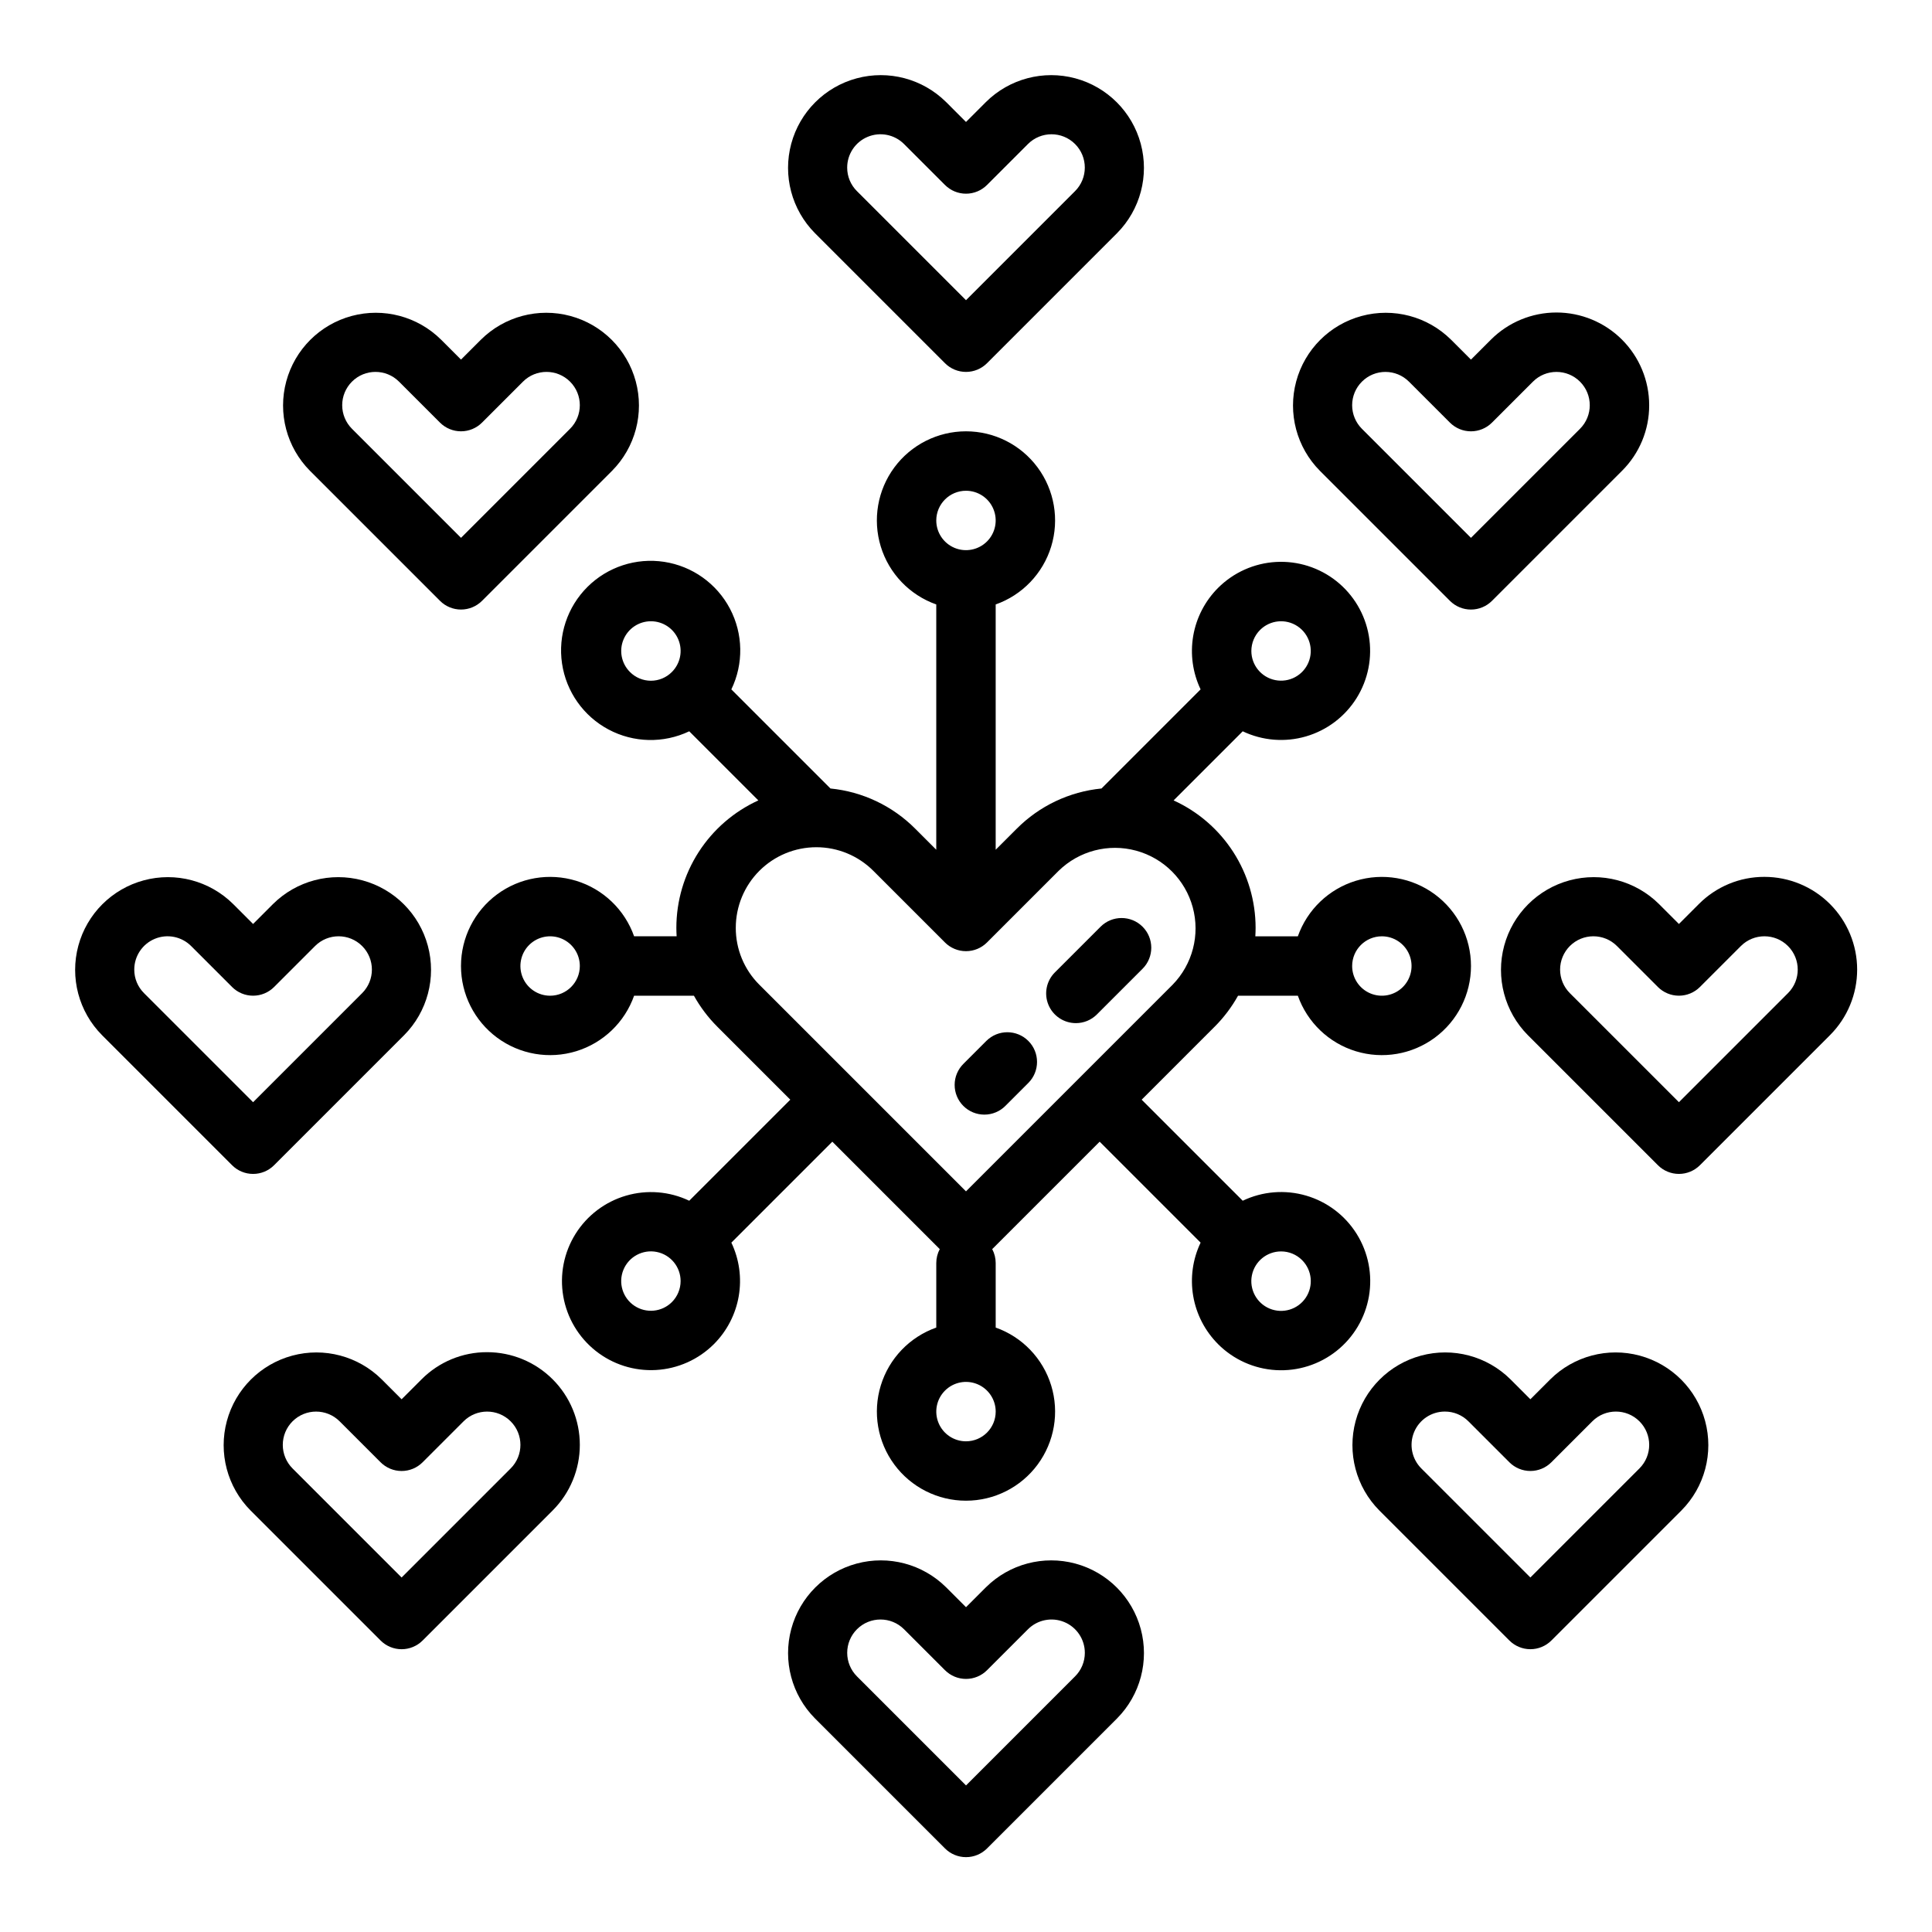 <?xml version="1.0" encoding="UTF-8"?>
<!-- Uploaded to: SVG Repo, www.svgrepo.com, Generator: SVG Repo Mixer Tools -->
<svg fill="#000000" width="800px" height="800px" version="1.1" viewBox="144 144 512 512" xmlns="http://www.w3.org/2000/svg">
 <g>
  <path d="m400 242.56c2.086 0.004 4.09-0.828 5.566-2.305l34.469-34.469c6.16-6.219 8.551-15.242 6.273-23.695-2.277-8.449-8.879-15.055-17.328-17.332-8.453-2.277-17.48 0.113-23.695 6.277l-5.285 5.285-5.285-5.289-0.004 0.004c-6.215-6.164-15.242-8.555-23.691-6.277-8.453 2.277-15.055 8.883-17.332 17.332-2.277 8.453 0.113 17.477 6.277 23.695l34.469 34.469c1.473 1.477 3.477 2.309 5.566 2.305zm-31.488-54.148c0-3.57 2.148-6.789 5.449-8.156 3.297-1.367 7.094-0.613 9.617 1.914l10.852 10.852h0.004c1.477 1.477 3.477 2.309 5.566 2.309 2.086 0 4.09-0.832 5.566-2.309l10.852-10.852c3.445-3.449 9.035-3.449 12.484 0 3.445 3.445 3.445 9.035 0 12.48l-28.902 28.906-28.906-28.906c-1.66-1.648-2.59-3.898-2.582-6.238z"/>
  <path d="m410.46 437.05 6.059-6.059c3.074-3.074 3.074-8.059 0-11.133-3.074-3.074-8.059-3.074-11.133 0l-6.055 6.055v0.004c-1.492 1.473-2.336 3.477-2.34 5.574-0.008 2.098 0.82 4.109 2.305 5.59 1.48 1.484 3.492 2.312 5.59 2.305 2.094-0.004 4.102-0.848 5.574-2.336z"/>
  <path d="m429.12 415.14c2.09 0.004 4.09-0.828 5.566-2.305l12.109-12.109c3.074-3.078 3.074-8.062 0-11.137-3.074-3.074-8.059-3.074-11.133 0l-12.113 12.113c-2.25 2.25-2.926 5.637-1.707 8.578s4.09 4.859 7.273 4.859z"/>
  <path d="m271.74 303.23 34.469-34.469c6.16-6.219 8.551-15.242 6.273-23.695s-8.879-15.055-17.328-17.332c-8.453-2.277-17.48 0.113-23.695 6.277l-5.285 5.285-5.285-5.289-0.004 0.004c-6.215-6.164-15.242-8.555-23.691-6.277-8.453 2.277-15.055 8.879-17.332 17.332-2.277 8.453 0.113 17.477 6.277 23.695l34.469 34.469c1.473 1.477 3.477 2.305 5.566 2.305 2.086 0 4.09-0.828 5.566-2.305zm-34.469-45.602-0.004-0.004c-1.652-1.656-2.582-3.898-2.582-6.242 0-2.34 0.93-4.586 2.586-6.238 3.445-3.449 9.035-3.449 12.48 0l10.852 10.852h0.004c1.473 1.477 3.477 2.305 5.566 2.305 2.086 0 4.09-0.828 5.566-2.305l10.852-10.852c3.445-3.449 9.035-3.449 12.484 0 3.445 3.445 3.445 9.035 0 12.48l-28.902 28.906z"/>
  <path d="m211.07 455.1c2.09 0.004 4.09-0.824 5.566-2.305l34.469-34.469c6.164-6.215 8.555-15.242 6.277-23.691-2.277-8.453-8.879-15.055-17.332-17.332-8.453-2.281-17.477 0.109-23.695 6.273l-5.285 5.289-5.285-5.289h-0.004c-6.215-6.164-15.238-8.555-23.691-6.273-8.453 2.277-15.055 8.879-17.332 17.332-2.277 8.449 0.113 17.477 6.277 23.691l34.469 34.469c1.473 1.48 3.477 2.309 5.566 2.305zm-31.488-54.148c0-3.57 2.148-6.789 5.449-8.156 3.297-1.367 7.094-0.609 9.621 1.914l10.852 10.852v0.004c1.477 1.477 3.477 2.305 5.566 2.305 2.086 0 4.09-0.828 5.566-2.305l10.852-10.852v-0.004c3.449-3.445 9.035-3.445 12.484 0 3.445 3.449 3.445 9.035 0 12.484l-28.902 28.902-28.902-28.902c-1.66-1.652-2.594-3.898-2.586-6.242z"/>
  <path d="m273.09 502.34c-6.519-0.02-12.773 2.574-17.371 7.195l-5.289 5.289-5.285-5.289c-6.219-6.164-15.242-8.555-23.695-6.277-8.453 2.281-15.055 8.883-17.332 17.332-2.277 8.453 0.113 17.48 6.277 23.695l34.469 34.469c1.477 1.477 3.481 2.305 5.566 2.305 2.09 0 4.09-0.828 5.566-2.305l34.469-34.469c4.609-4.609 7.195-10.859 7.195-17.375s-2.586-12.766-7.195-17.375-10.859-7.195-17.375-7.195zm6.242 30.812-28.902 28.902-28.902-28.902c-1.656-1.656-2.586-3.902-2.586-6.242 0-2.344 0.93-4.586 2.586-6.242 3.449-3.445 9.035-3.445 12.484 0l10.852 10.852c1.477 1.477 3.481 2.309 5.566 2.309 2.09 0 4.09-0.832 5.566-2.309l10.852-10.852c3.449-3.445 9.039-3.445 12.484 0 3.449 3.445 3.449 9.035 0 12.484z"/>
  <path d="m581.05 251.39c0-6.519-2.59-12.766-7.195-17.375-4.609-4.609-10.859-7.195-17.375-7.199-6.516 0-12.766 2.59-17.375 7.199l-5.285 5.285-5.285-5.289-0.004 0.004c-6.215-6.164-15.242-8.555-23.691-6.277-8.453 2.277-15.055 8.879-17.332 17.332-2.277 8.453 0.113 17.477 6.277 23.695l34.469 34.469c1.477 1.477 3.477 2.305 5.566 2.305 2.086 0 4.09-0.828 5.566-2.305l34.469-34.469c4.621-4.602 7.215-10.855 7.195-17.375zm-18.328 6.242-28.902 28.902-28.906-28.906c-1.652-1.656-2.582-3.898-2.582-6.242 0-2.34 0.93-4.586 2.586-6.238 3.445-3.449 9.035-3.449 12.48 0l10.852 10.852h0.004c1.477 1.477 3.477 2.305 5.566 2.305 2.086 0 4.09-0.828 5.566-2.305l10.852-10.852c3.445-3.449 9.035-3.449 12.484 0 3.445 3.445 3.445 9.035 0 12.48z"/>
  <path d="m611.59 376.38c-6.519-0.02-12.773 2.574-17.371 7.195l-5.289 5.289-5.285-5.289c-6.219-6.164-15.242-8.555-23.695-6.273-8.449 2.277-15.051 8.879-17.328 17.332-2.277 8.449 0.113 17.477 6.273 23.691l34.469 34.469c1.477 1.477 3.481 2.305 5.566 2.305 2.09 0 4.09-0.828 5.566-2.305l34.469-34.469c4.609-4.609 7.199-10.859 7.199-17.375s-2.59-12.766-7.199-17.375c-4.606-4.606-10.855-7.195-17.375-7.195zm6.242 30.812-28.902 28.902-28.902-28.902c-1.656-1.656-2.586-3.902-2.586-6.242s0.934-4.586 2.586-6.242c3.449-3.445 9.039-3.445 12.484 0l10.852 10.852v0.004c1.477 1.477 3.481 2.305 5.566 2.305 2.09 0 4.09-0.828 5.566-2.305l10.855-10.855c3.445-3.445 9.035-3.445 12.48 0 3.449 3.449 3.449 9.035 0.004 12.484z"/>
  <path d="m544 578.75c1.477 1.477 3.481 2.305 5.566 2.305 2.09 0 4.09-0.828 5.566-2.305l34.469-34.469c6.164-6.215 8.555-15.242 6.277-23.695-2.277-8.449-8.879-15.051-17.332-17.332-8.449-2.277-17.477 0.113-23.691 6.277l-5.289 5.289-5.285-5.289c-6.219-6.164-15.242-8.555-23.695-6.277-8.453 2.281-15.055 8.883-17.332 17.332-2.277 8.453 0.113 17.48 6.277 23.695zm-17.094-60.672c2.344-0.004 4.59 0.926 6.242 2.586l10.852 10.852c1.477 1.477 3.481 2.309 5.566 2.309 2.09 0 4.09-0.832 5.566-2.309l10.852-10.852c3.449-3.445 9.039-3.445 12.484 0 3.449 3.445 3.449 9.035 0 12.484l-28.902 28.902-28.902-28.902c-2.523-2.527-3.281-6.324-1.914-9.621s4.586-5.449 8.156-5.449z"/>
  <path d="m405.29 564.64-5.285 5.285-5.285-5.289-0.004 0.004c-6.215-6.164-15.242-8.555-23.691-6.277-8.453 2.277-15.055 8.879-17.332 17.332s0.113 17.477 6.277 23.695l34.469 34.469c1.477 1.477 3.477 2.305 5.566 2.305 2.086 0 4.09-0.828 5.566-2.305l34.469-34.469c6.16-6.219 8.551-15.242 6.273-23.695s-8.879-15.055-17.328-17.332c-8.453-2.277-17.48 0.113-23.695 6.277zm26.203 17.375c0.004 2.34-0.926 4.59-2.586 6.238l-28.902 28.906-28.906-28.906c-1.652-1.656-2.582-3.898-2.582-6.242 0-2.34 0.93-4.586 2.586-6.238 3.445-3.449 9.035-3.449 12.48 0l10.852 10.852h0.004c1.477 1.477 3.477 2.305 5.566 2.305 2.086 0 4.09-0.828 5.566-2.305l10.852-10.852c2.523-2.527 6.32-3.281 9.621-1.914 3.297 1.367 5.449 4.586 5.449 8.156z"/>
  <path d="m466.79 500.2c4.102 4.106 9.566 6.562 15.359 6.894 5.793 0.336 11.508-1.477 16.051-5.086s7.598-8.766 8.582-14.484-0.172-11.598-3.246-16.52c-3.074-4.922-7.852-8.539-13.422-10.16-5.574-1.625-11.547-1.137-16.781 1.363l-26.781-26.781 19.328-19.332 0.004 0.004c2.438-2.441 4.527-5.207 6.207-8.223h15.852c2.496 7.059 8.191 12.516 15.352 14.711 7.16 2.191 14.938 0.855 20.957-3.598 6.019-4.453 9.574-11.496 9.574-18.984s-3.555-14.535-9.574-18.988c-6.019-4.453-13.797-5.785-20.957-3.594-7.16 2.191-12.855 7.648-15.352 14.707h-11.27c0.047-0.75 0.074-1.504 0.074-2.262-0.008-7.117-2.059-14.082-5.91-20.066-3.856-5.981-9.344-10.734-15.82-13.684l18.316-18.316c5.234 2.492 11.203 2.977 16.77 1.352 5.566-1.625 10.34-5.238 13.41-10.156 3.07-4.918 4.227-10.797 3.242-16.508-0.984-5.715-4.039-10.867-8.578-14.477-4.539-3.606-10.246-5.418-16.035-5.086-5.789 0.332-11.25 2.781-15.352 6.883-3.449 3.457-5.746 7.894-6.574 12.707-0.824 4.816-0.145 9.766 1.957 14.176l-26.262 26.266c-8.508 0.84-16.457 4.617-22.484 10.676l-5.559 5.555v-65.004c7.059-2.496 12.516-8.191 14.711-15.352 2.191-7.16 0.855-14.938-3.598-20.957-4.453-6.019-11.496-9.574-18.984-9.574s-14.535 3.555-18.988 9.574c-4.453 6.019-5.785 13.797-3.594 20.957 2.191 7.16 7.648 12.855 14.707 15.352v65.004l-5.555-5.555c-6.027-6.062-13.98-9.836-22.488-10.676l-26.262-26.262c3.277-6.785 3.141-14.723-0.371-21.391s-9.977-11.27-17.426-12.41c-7.449-1.137-14.996 1.328-20.336 6.644s-7.84 12.848-6.738 20.301c1.102 7.457 5.676 13.945 12.324 17.484 6.652 3.543 14.586 3.719 21.387 0.477l18.316 18.316c-6.473 2.949-11.965 7.703-15.816 13.684-3.856 5.984-5.906 12.949-5.914 20.066 0 0.758 0.031 1.512 0.074 2.262h-11.27c-2.496-7.059-8.191-12.516-15.352-14.707-7.16-2.191-14.938-0.859-20.957 3.594-6.019 4.453-9.57 11.5-9.57 18.988s3.551 14.531 9.57 18.984c6.019 4.453 13.797 5.789 20.957 3.598 7.16-2.195 12.855-7.652 15.352-14.711h15.852c1.68 3.016 3.769 5.781 6.211 8.223l19.328 19.328-26.781 26.781c-5.231-2.492-11.195-2.969-16.754-1.344-5.562 1.625-10.328 5.238-13.398 10.156-3.066 4.914-4.219 10.785-3.234 16.492 0.98 5.711 4.031 10.859 8.566 14.465 4.535 3.606 10.234 5.418 16.02 5.09s11.246-2.773 15.344-6.867c3.449-3.457 5.746-7.898 6.574-12.711s0.145-9.766-1.957-14.176l26.754-26.754 28.473 28.473c-0.605 1.137-0.922 2.406-0.922 3.691v17.098c-7.059 2.496-12.516 8.191-14.707 15.355-2.191 7.16-0.859 14.934 3.594 20.953 4.453 6.023 11.5 9.574 18.988 9.574s14.531-3.551 18.984-9.574c4.453-6.019 5.789-13.793 3.598-20.953-2.195-7.164-7.652-12.859-14.711-15.355v-17.098c0-1.285-0.316-2.555-0.922-3.691l28.473-28.473 26.754 26.754c-2.102 4.406-2.785 9.359-1.957 14.172 0.828 4.816 3.125 9.254 6.574 12.711zm43.414-108.07c3.184 0 6.055 1.918 7.273 4.859s0.543 6.328-1.707 8.582c-2.25 2.25-5.637 2.922-8.578 1.703-2.941-1.215-4.859-4.086-4.859-7.269 0.004-4.348 3.523-7.867 7.871-7.875zm-220.42 15.746c-3.184 0-6.055-1.918-7.273-4.859-1.215-2.941-0.543-6.328 1.707-8.578 2.254-2.254 5.637-2.926 8.578-1.707 2.945 1.219 4.863 4.09 4.863 7.273-0.008 4.344-3.527 7.867-7.875 7.871zm32.273 81.191h0.004c-2.656 2.652-6.816 3.062-9.941 0.977-3.121-2.086-4.336-6.086-2.898-9.559 1.438-3.469 5.125-5.438 8.809-4.707 3.684 0.734 6.336 3.965 6.336 7.719 0 2.09-0.832 4.09-2.305 5.57zm155.87-178.12c2.656-2.656 6.82-3.066 9.941-0.98 3.121 2.086 4.336 6.09 2.898 9.559s-5.125 5.441-8.809 4.707c-3.684-0.73-6.336-3.965-6.336-7.719 0.004-2.09 0.832-4.09 2.305-5.566zm-77.93-36.891c3.184 0 6.055 1.918 7.269 4.859 1.219 2.941 0.547 6.328-1.703 8.578-2.254 2.25-5.641 2.926-8.582 1.707s-4.859-4.09-4.859-7.273c0.008-4.344 3.527-7.867 7.875-7.871zm-89.062 48.02c-2.254-2.254-2.926-5.637-1.707-8.578 1.219-2.941 4.09-4.859 7.273-4.859s6.055 1.918 7.273 4.859c1.215 2.941 0.543 6.324-1.707 8.578-1.469 1.488-3.477 2.328-5.566 2.328-2.094 0-4.098-0.84-5.566-2.328zm28.055 67.797c0-5.664 2.25-11.094 6.254-15.098s9.434-6.25 15.098-6.25c5.66-0.004 11.09 2.246 15.098 6.25l18.992 18.992h-0.004c1.477 1.477 3.481 2.305 5.566 2.305 2.09 0 4.09-0.828 5.566-2.305l18.992-18.992c5.414-5.293 13.227-7.324 20.531-5.336 7.309 1.984 13.016 7.691 15.004 15 1.984 7.305-0.047 15.117-5.34 20.531l-54.75 54.754-54.758-54.758c-4.016-3.992-6.266-9.43-6.25-15.094zm61.008 136.09c-3.184 0-6.055-1.918-7.273-4.859s-0.547-6.324 1.707-8.578c2.25-2.25 5.637-2.926 8.578-1.707 2.941 1.219 4.859 4.09 4.859 7.273-0.004 4.348-3.527 7.867-7.871 7.871zm89.062-48.02c2.66 2.656 3.074 6.824 0.988 9.953-2.09 3.129-6.094 4.344-9.57 2.906-3.473-1.438-5.449-5.129-4.715-8.816 0.73-3.688 3.969-6.344 7.727-6.344 2.09-0.008 4.094 0.824 5.57 2.301z"/>
 </g>
</svg>